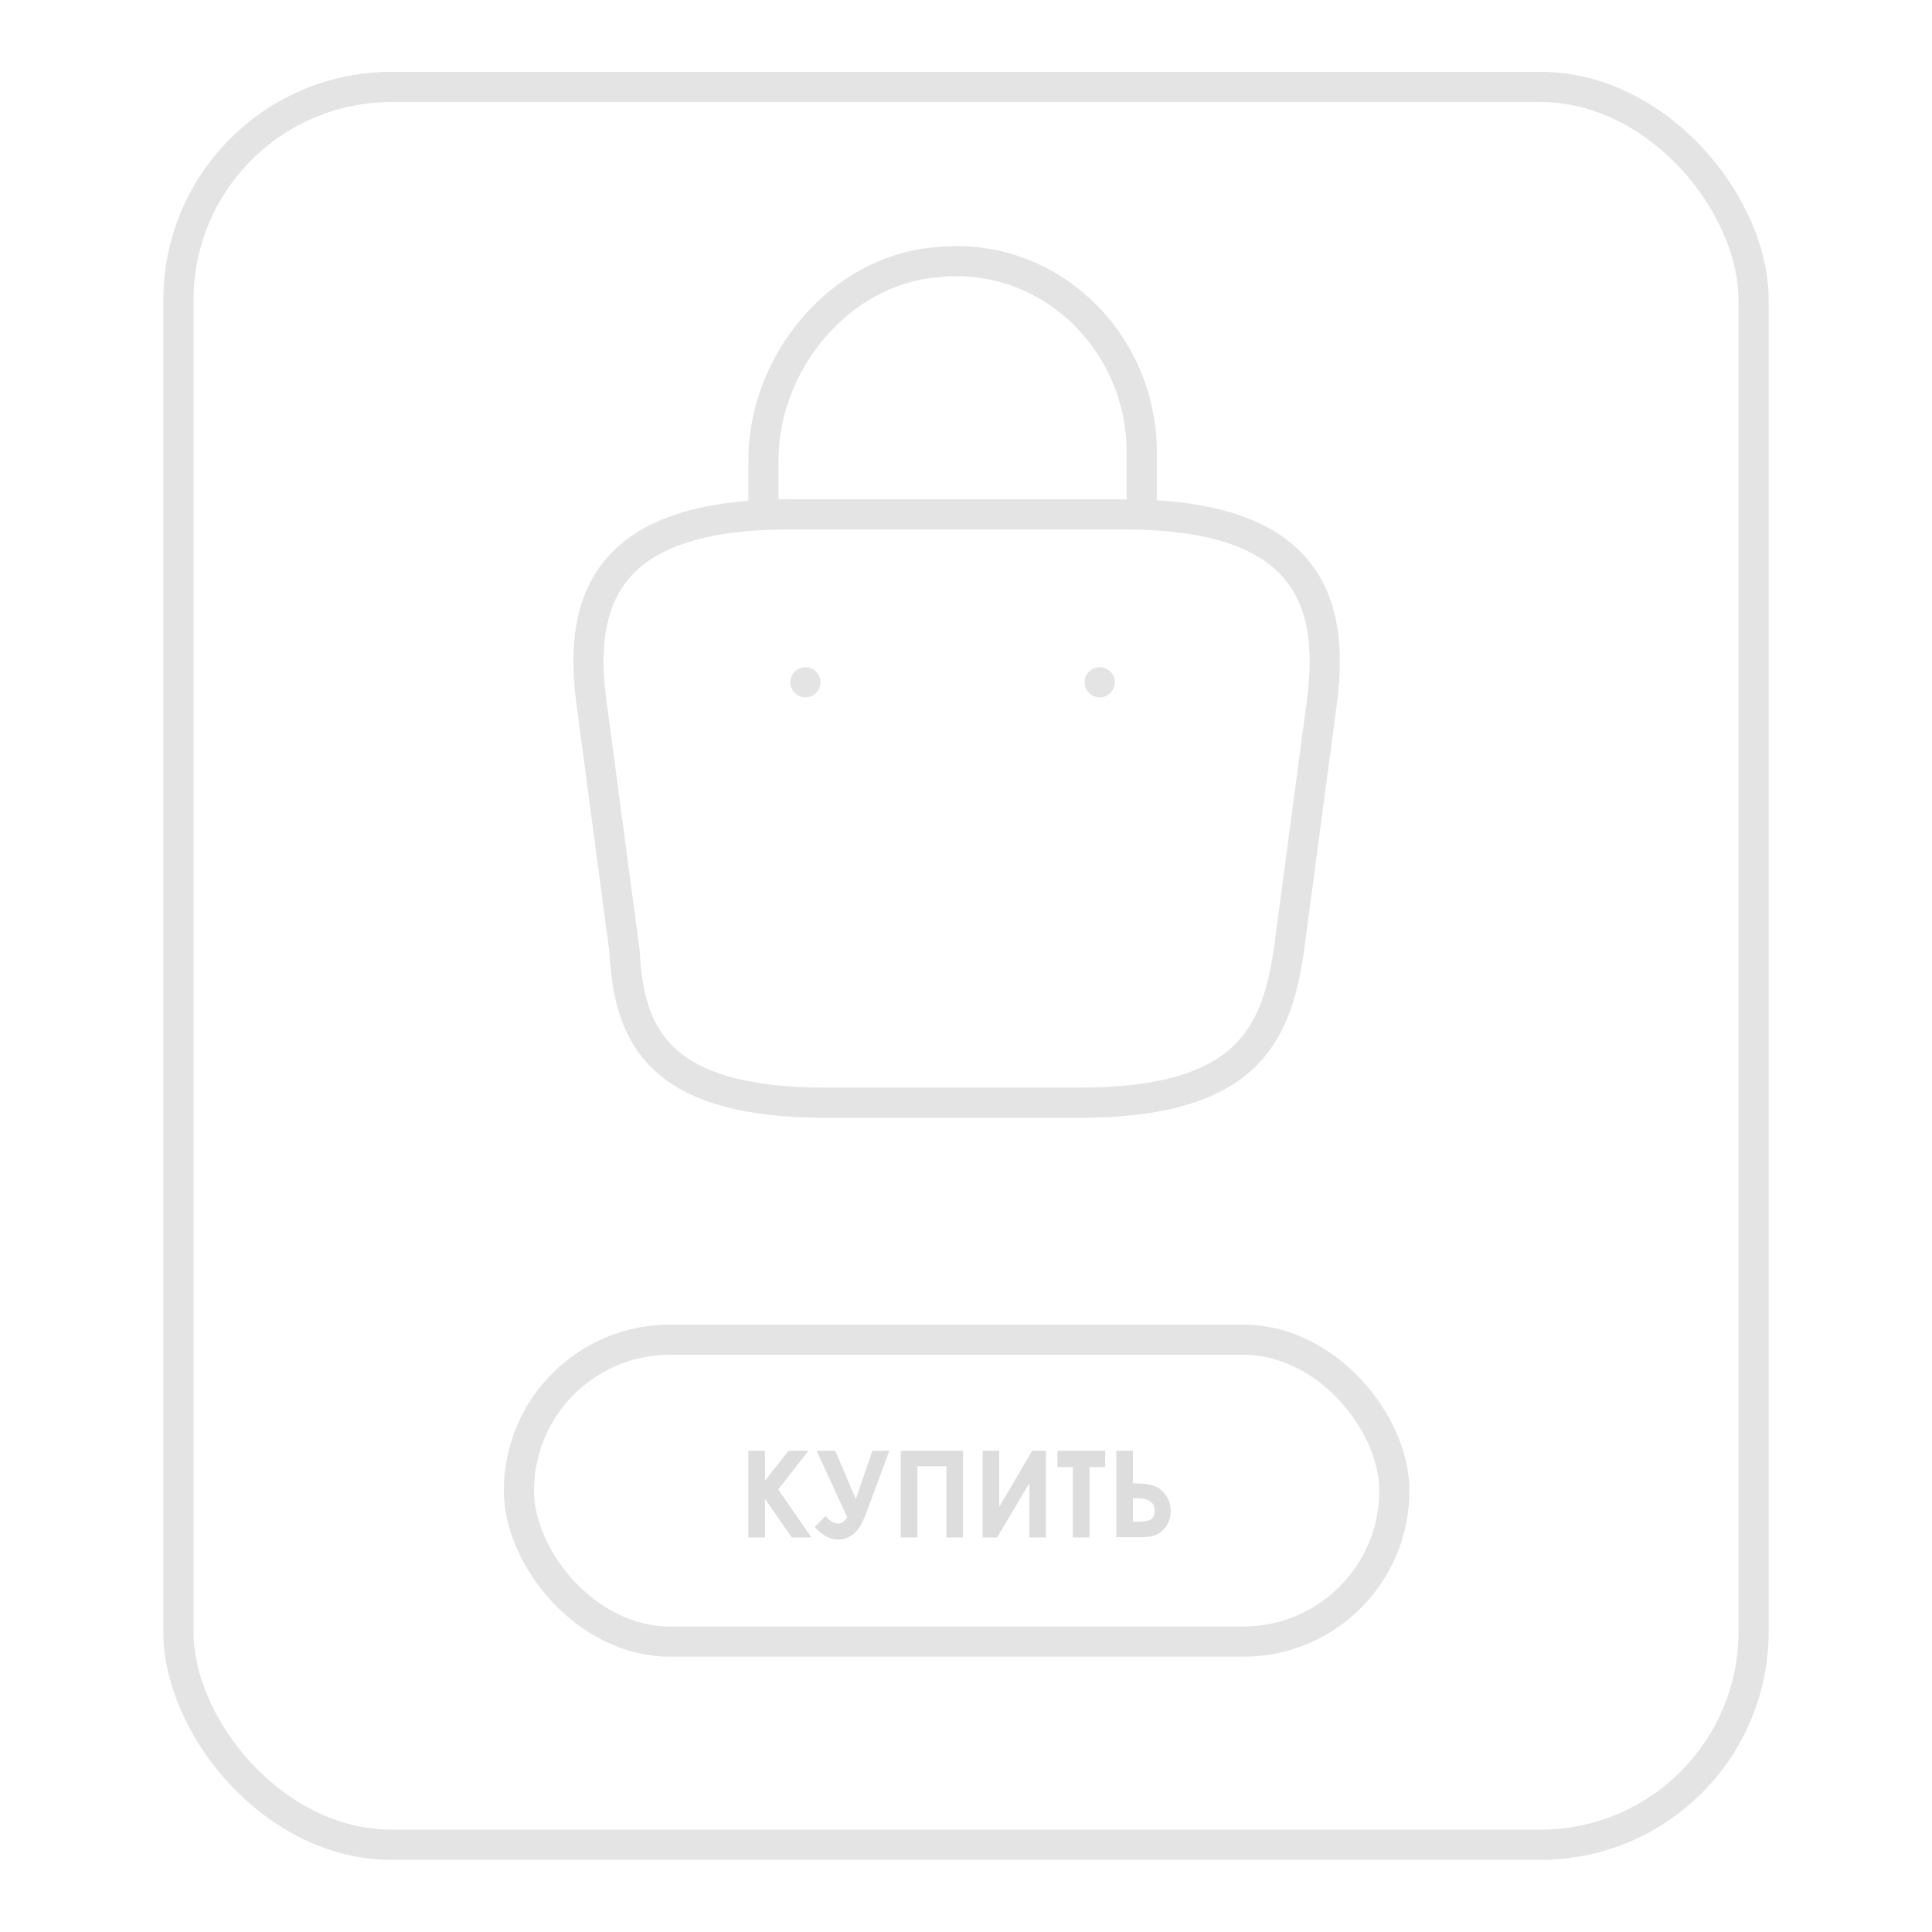 <?xml version="1.0" encoding="UTF-8"?> <svg xmlns="http://www.w3.org/2000/svg" id="Layer_1" data-name="Layer 1" viewBox="0 0 64 64"><defs><style> .cls-1 { fill: #ddd; } .cls-2 { fill: none; stroke: #e4e4e4; stroke-linecap: round; stroke-linejoin: round; } </style></defs><g id="_Магазины" data-name="Магазины"><rect id="_Рамка" data-name="Рамка" class="cls-2" x="5.91" y="2.88" width="52.18" height="58.23" rx="7.06" ry="7.06"></rect><g id="_Кнопка" data-name="Кнопка"><rect class="cls-2" x="17.19" y="44.38" width="29" height="10" rx="5" ry="5"></rect><g><path class="cls-1" d="m24.79,48.06h.55v.99l.78-.99h.66l-1,1.28,1.1,1.59h-.65l-.89-1.28v1.28h-.55v-2.87Z"></path><path class="cls-1" d="m28.07,50.27l-1.02-2.21h.62l.68,1.6.55-1.6h.56l-.76,2.05c-.13.35-.27.59-.43.71-.15.12-.32.18-.49.18-.28,0-.55-.14-.79-.42l.36-.36c.14.17.28.25.42.25.06,0,.11-.02.15-.05s.09-.08.14-.15Z"></path><path class="cls-1" d="m29.83,48.06h2.07v2.87h-.55v-2.36h-.96v2.36h-.55v-2.87Z"></path><path class="cls-1" d="m34.65,48.06v2.87h-.55v-1.8l-1.07,1.8h-.48v-2.87h.55v1.86l1.09-1.86h.46Z"></path><path class="cls-1" d="m35.02,48.06h1.59v.54h-.52v2.33h-.55v-2.33h-.51v-.54Z"></path><path class="cls-1" d="m36.98,50.93v-2.87h.55v1.08h.12c.23,0,.42.03.57.08.15.05.28.15.39.3.11.15.17.33.17.53,0,.2-.05.36-.14.5-.1.14-.21.23-.33.29-.13.06-.3.08-.52.08h-.8Zm.55-1.3v.78h.14c.23,0,.38-.03.46-.08.08-.06.12-.15.12-.29,0-.27-.2-.41-.59-.41h-.11Z"></path></g></g><g id="_Корзина" data-name="Корзина"><path class="cls-2" d="m25.29,16.62v-1.39c0-3.2,2.51-6.27,5.71-6.54,3.76-.42,6.82,2.65,6.82,6.27v1.95"></path><path class="cls-2" d="m27.38,36.53h8.35c5.57,0,6.54-2.23,6.96-5.01l1.11-8.35c.42-3.34-.56-6.13-6.54-6.13h-11.14c-5.99,0-6.96,2.78-6.54,6.13l1.11,8.35c.14,2.78,1.11,5.01,6.68,5.01Z"></path><path class="cls-2" d="m36.43,22.6h0"></path><path class="cls-2" d="m26.68,22.6h0"></path></g></g></svg> 